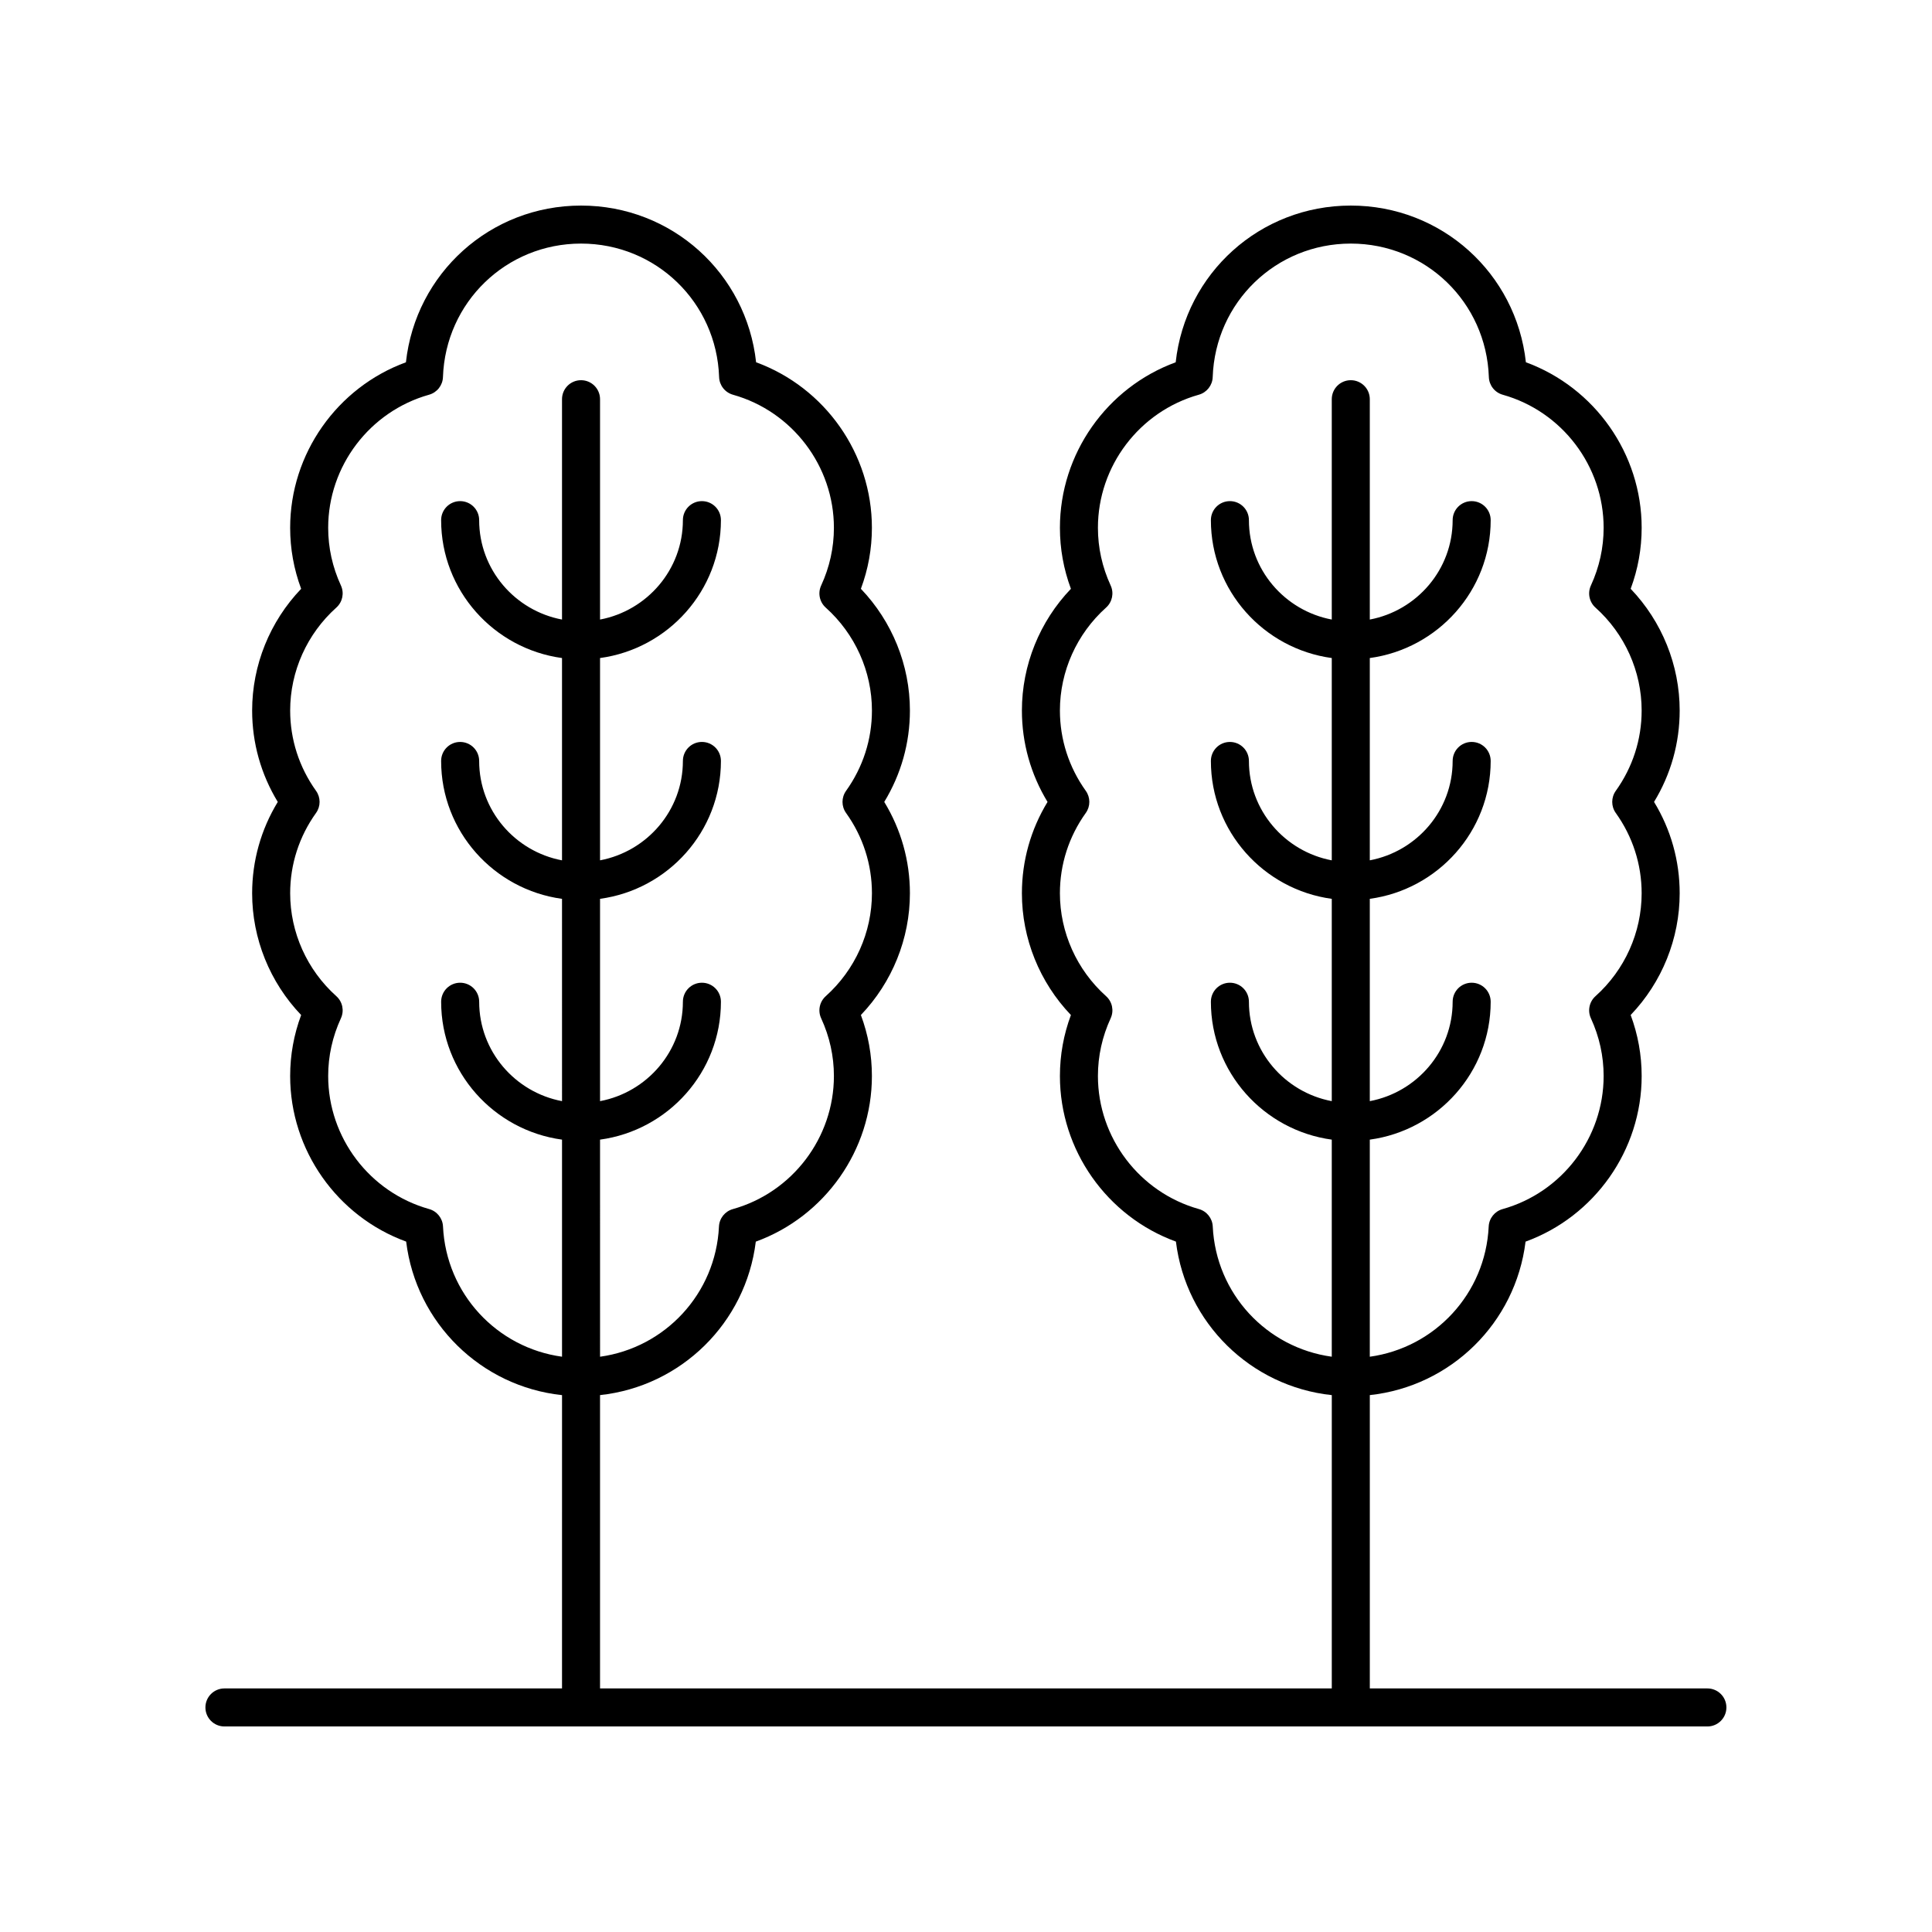 <?xml version="1.0" encoding="UTF-8"?>
<!-- Uploaded to: SVG Repo, www.svgrepo.com, Generator: SVG Repo Mixer Tools -->
<svg fill="#000000" width="800px" height="800px" version="1.1" viewBox="144 144 512 512" xmlns="http://www.w3.org/2000/svg">
 <path d="m596.48 591.45h-89.465v-77.734c21.457-2.309 38.625-19.102 41.273-40.668 18.281-6.652 30.77-24.223 30.77-43.891 0-5.551-0.98-10.965-2.914-16.168 8.297-8.668 12.988-20.242 12.988-32.262 0-8.605-2.336-16.906-6.793-24.211 4.457-7.312 6.793-15.609 6.793-24.215 0-12.02-4.695-23.59-12.988-32.262 1.934-5.199 2.914-10.617 2.914-16.168 0-19.637-12.449-37.184-30.68-43.863-2.578-23.555-22.32-41.527-46.402-41.527-24.09 0-43.828 17.973-46.406 41.531-18.234 6.676-30.68 24.227-30.68 43.863 0 5.551 0.98 10.965 2.914 16.168-8.297 8.668-12.988 20.242-12.988 32.262 0 8.594 2.344 16.898 6.793 24.215-4.453 7.312-6.793 15.609-6.793 24.211 0 12.02 4.695 23.59 12.988 32.262-1.934 5.199-2.914 10.617-2.914 16.168 0 19.656 12.477 37.219 30.742 43.875 2.641 21.586 19.832 38.391 41.309 40.688l-0.004 77.727h-193.92v-77.734c21.453-2.309 38.629-19.102 41.277-40.668 18.281-6.652 30.77-24.223 30.77-43.891 0-5.539-0.98-10.965-2.918-16.168 8.301-8.676 12.992-20.242 12.992-32.262 0-8.602-2.344-16.898-6.801-24.211 4.457-7.316 6.801-15.617 6.801-24.215 0-12.02-4.695-23.586-12.992-32.262 1.938-5.199 2.918-10.629 2.918-16.168 0-19.637-12.449-37.184-30.688-43.863-2.574-23.555-22.312-41.527-46.395-41.527s-43.824 17.973-46.406 41.531c-18.234 6.676-30.68 24.227-30.68 43.863 0 5.551 0.98 10.965 2.914 16.168-8.297 8.668-12.988 20.242-12.988 32.262 0 8.594 2.344 16.898 6.793 24.215-4.453 7.312-6.793 15.609-6.793 24.211 0 12.02 4.695 23.59 12.988 32.262-1.934 5.199-2.914 10.617-2.914 16.168 0 19.656 12.477 37.219 30.742 43.875 2.641 21.586 19.832 38.391 41.309 40.688l-0.004 77.727h-89.465c-2.785 0-5.039 2.254-5.039 5.039s2.254 5.039 5.039 5.039h393c2.785 0 5.039-2.254 5.039-5.039s-2.254-5.039-5.039-5.039zm-131.09-122.43c-0.102-2.164-1.586-4.023-3.676-4.609-15.754-4.418-26.754-18.918-26.754-35.262 0-5.285 1.137-10.426 3.375-15.293 0.926-2.008 0.434-4.383-1.215-5.859-7.773-6.965-12.234-16.91-12.234-27.277 0-7.656 2.371-15.016 6.856-21.277 1.254-1.75 1.254-4.109 0-5.863-4.481-6.269-6.856-13.629-6.856-21.285 0-10.367 4.461-20.309 12.234-27.277 1.648-1.477 2.141-3.852 1.215-5.859-2.238-4.867-3.375-10.008-3.375-15.293 0-16.34 10.996-30.84 26.746-35.262 2.109-0.594 3.598-2.484 3.672-4.68 0.688-19.832 16.762-35.371 36.594-35.371s35.902 15.539 36.59 35.375c0.074 2.195 1.559 4.082 3.672 4.68 15.75 4.418 26.746 18.922 26.746 35.262 0 5.285-1.137 10.426-3.375 15.293-0.926 2.008-0.434 4.383 1.215 5.859 7.773 6.965 12.234 16.91 12.234 27.277 0 7.66-2.371 15.02-6.856 21.285-1.254 1.758-1.254 4.113 0 5.863 4.481 6.258 6.856 13.617 6.856 21.277 0 10.367-4.461 20.309-12.234 27.277-1.648 1.477-2.141 3.852-1.215 5.859 2.238 4.867 3.375 10.008 3.375 15.293 0 16.359-11.012 30.863-26.785 35.273-2.09 0.586-3.57 2.441-3.676 4.609-0.848 17.848-14.301 32.133-31.508 34.512v-57.531c18.062-2.461 32.035-17.891 32.035-36.543 0-2.785-2.254-5.039-5.039-5.039s-5.039 2.254-5.039 5.039c0 13.09-9.477 23.984-21.957 26.344v-53.617c18.062-2.461 32.035-17.887 32.035-36.539 0-2.785-2.254-5.039-5.039-5.039s-5.039 2.254-5.039 5.039c0 13.086-9.477 23.98-21.957 26.336v-53.609c18.062-2.461 32.035-17.891 32.035-36.543 0-2.785-2.254-5.039-5.039-5.039s-5.039 2.254-5.039 5.039c0 13.09-9.477 23.984-21.957 26.344v-58.391c0-2.785-2.254-5.039-5.039-5.039-2.785 0-5.039 2.254-5.039 5.039v58.391c-12.48-2.359-21.957-13.254-21.957-26.344 0-2.785-2.254-5.039-5.039-5.039-2.785 0-5.039 2.254-5.039 5.039 0 18.652 13.973 34.082 32.035 36.543v53.613c-12.48-2.359-21.957-13.254-21.957-26.336 0-2.785-2.254-5.039-5.039-5.039-2.785 0-5.039 2.254-5.039 5.039 0 18.652 13.973 34.078 32.035 36.539v53.613c-12.48-2.359-21.957-13.254-21.957-26.344 0-2.785-2.254-5.039-5.039-5.039-2.785 0-5.039 2.254-5.039 5.039 0 18.652 13.973 34.082 32.035 36.543v57.527c-17.227-2.363-30.691-16.652-31.543-34.523zm-203.99 0c-0.102-2.164-1.586-4.023-3.676-4.609-15.754-4.418-26.754-18.918-26.754-35.262 0-5.285 1.137-10.426 3.375-15.293 0.926-2.008 0.434-4.383-1.215-5.859-7.773-6.965-12.234-16.91-12.234-27.277 0-7.656 2.371-15.016 6.856-21.277 1.254-1.75 1.254-4.109 0-5.863-4.481-6.269-6.856-13.629-6.856-21.285 0-10.367 4.461-20.309 12.234-27.277 1.648-1.477 2.141-3.852 1.215-5.859-2.238-4.867-3.375-10.008-3.375-15.293 0-16.34 10.996-30.84 26.746-35.262 2.109-0.594 3.598-2.484 3.672-4.676 0.691-19.836 16.766-35.375 36.594-35.375 19.832 0 35.902 15.539 36.59 35.375 0.074 2.195 1.559 4.082 3.672 4.68 15.75 4.418 26.75 18.922 26.75 35.262 0 5.273-1.137 10.422-3.379 15.293-0.926 2.008-0.434 4.383 1.215 5.859 7.777 6.973 12.242 16.914 12.242 27.277 0 7.656-2.371 15.016-6.859 21.285-1.254 1.758-1.254 4.113 0 5.863 4.488 6.262 6.859 13.625 6.859 21.277 0 10.363-4.461 20.305-12.242 27.277-1.648 1.477-2.141 3.852-1.215 5.859 2.242 4.871 3.379 10.016 3.379 15.293 0 16.359-11.016 30.863-26.785 35.273-2.09 0.586-3.57 2.441-3.676 4.609-0.852 17.848-14.309 32.133-31.512 34.512l-0.004-57.531c18.062-2.461 32.035-17.891 32.035-36.543 0-2.785-2.254-5.039-5.039-5.039-2.785 0-5.039 2.254-5.039 5.039 0 13.09-9.477 23.984-21.957 26.344v-53.617c18.062-2.461 32.035-17.887 32.035-36.539 0-2.785-2.254-5.039-5.039-5.039-2.785 0-5.039 2.254-5.039 5.039 0 13.086-9.477 23.98-21.957 26.336v-53.609c18.062-2.461 32.035-17.891 32.035-36.543 0-2.785-2.254-5.039-5.039-5.039-2.785 0-5.039 2.254-5.039 5.039 0 13.09-9.477 23.984-21.957 26.344v-58.391c0-2.785-2.254-5.039-5.039-5.039s-5.039 2.254-5.039 5.039v58.391c-12.48-2.359-21.957-13.254-21.957-26.344 0-2.785-2.254-5.039-5.039-5.039-2.785 0-5.039 2.254-5.039 5.039 0 18.652 13.973 34.082 32.035 36.543v53.613c-12.48-2.359-21.957-13.254-21.957-26.336 0-2.785-2.254-5.039-5.039-5.039-2.785 0-5.039 2.254-5.039 5.039 0 18.652 13.973 34.078 32.035 36.539l0.004 53.613c-12.48-2.359-21.957-13.254-21.957-26.344 0-2.785-2.254-5.039-5.039-5.039s-5.039 2.254-5.039 5.039c0 18.652 13.973 34.082 32.035 36.543v57.527c-17.227-2.363-30.695-16.652-31.543-34.523z"/>
</svg>